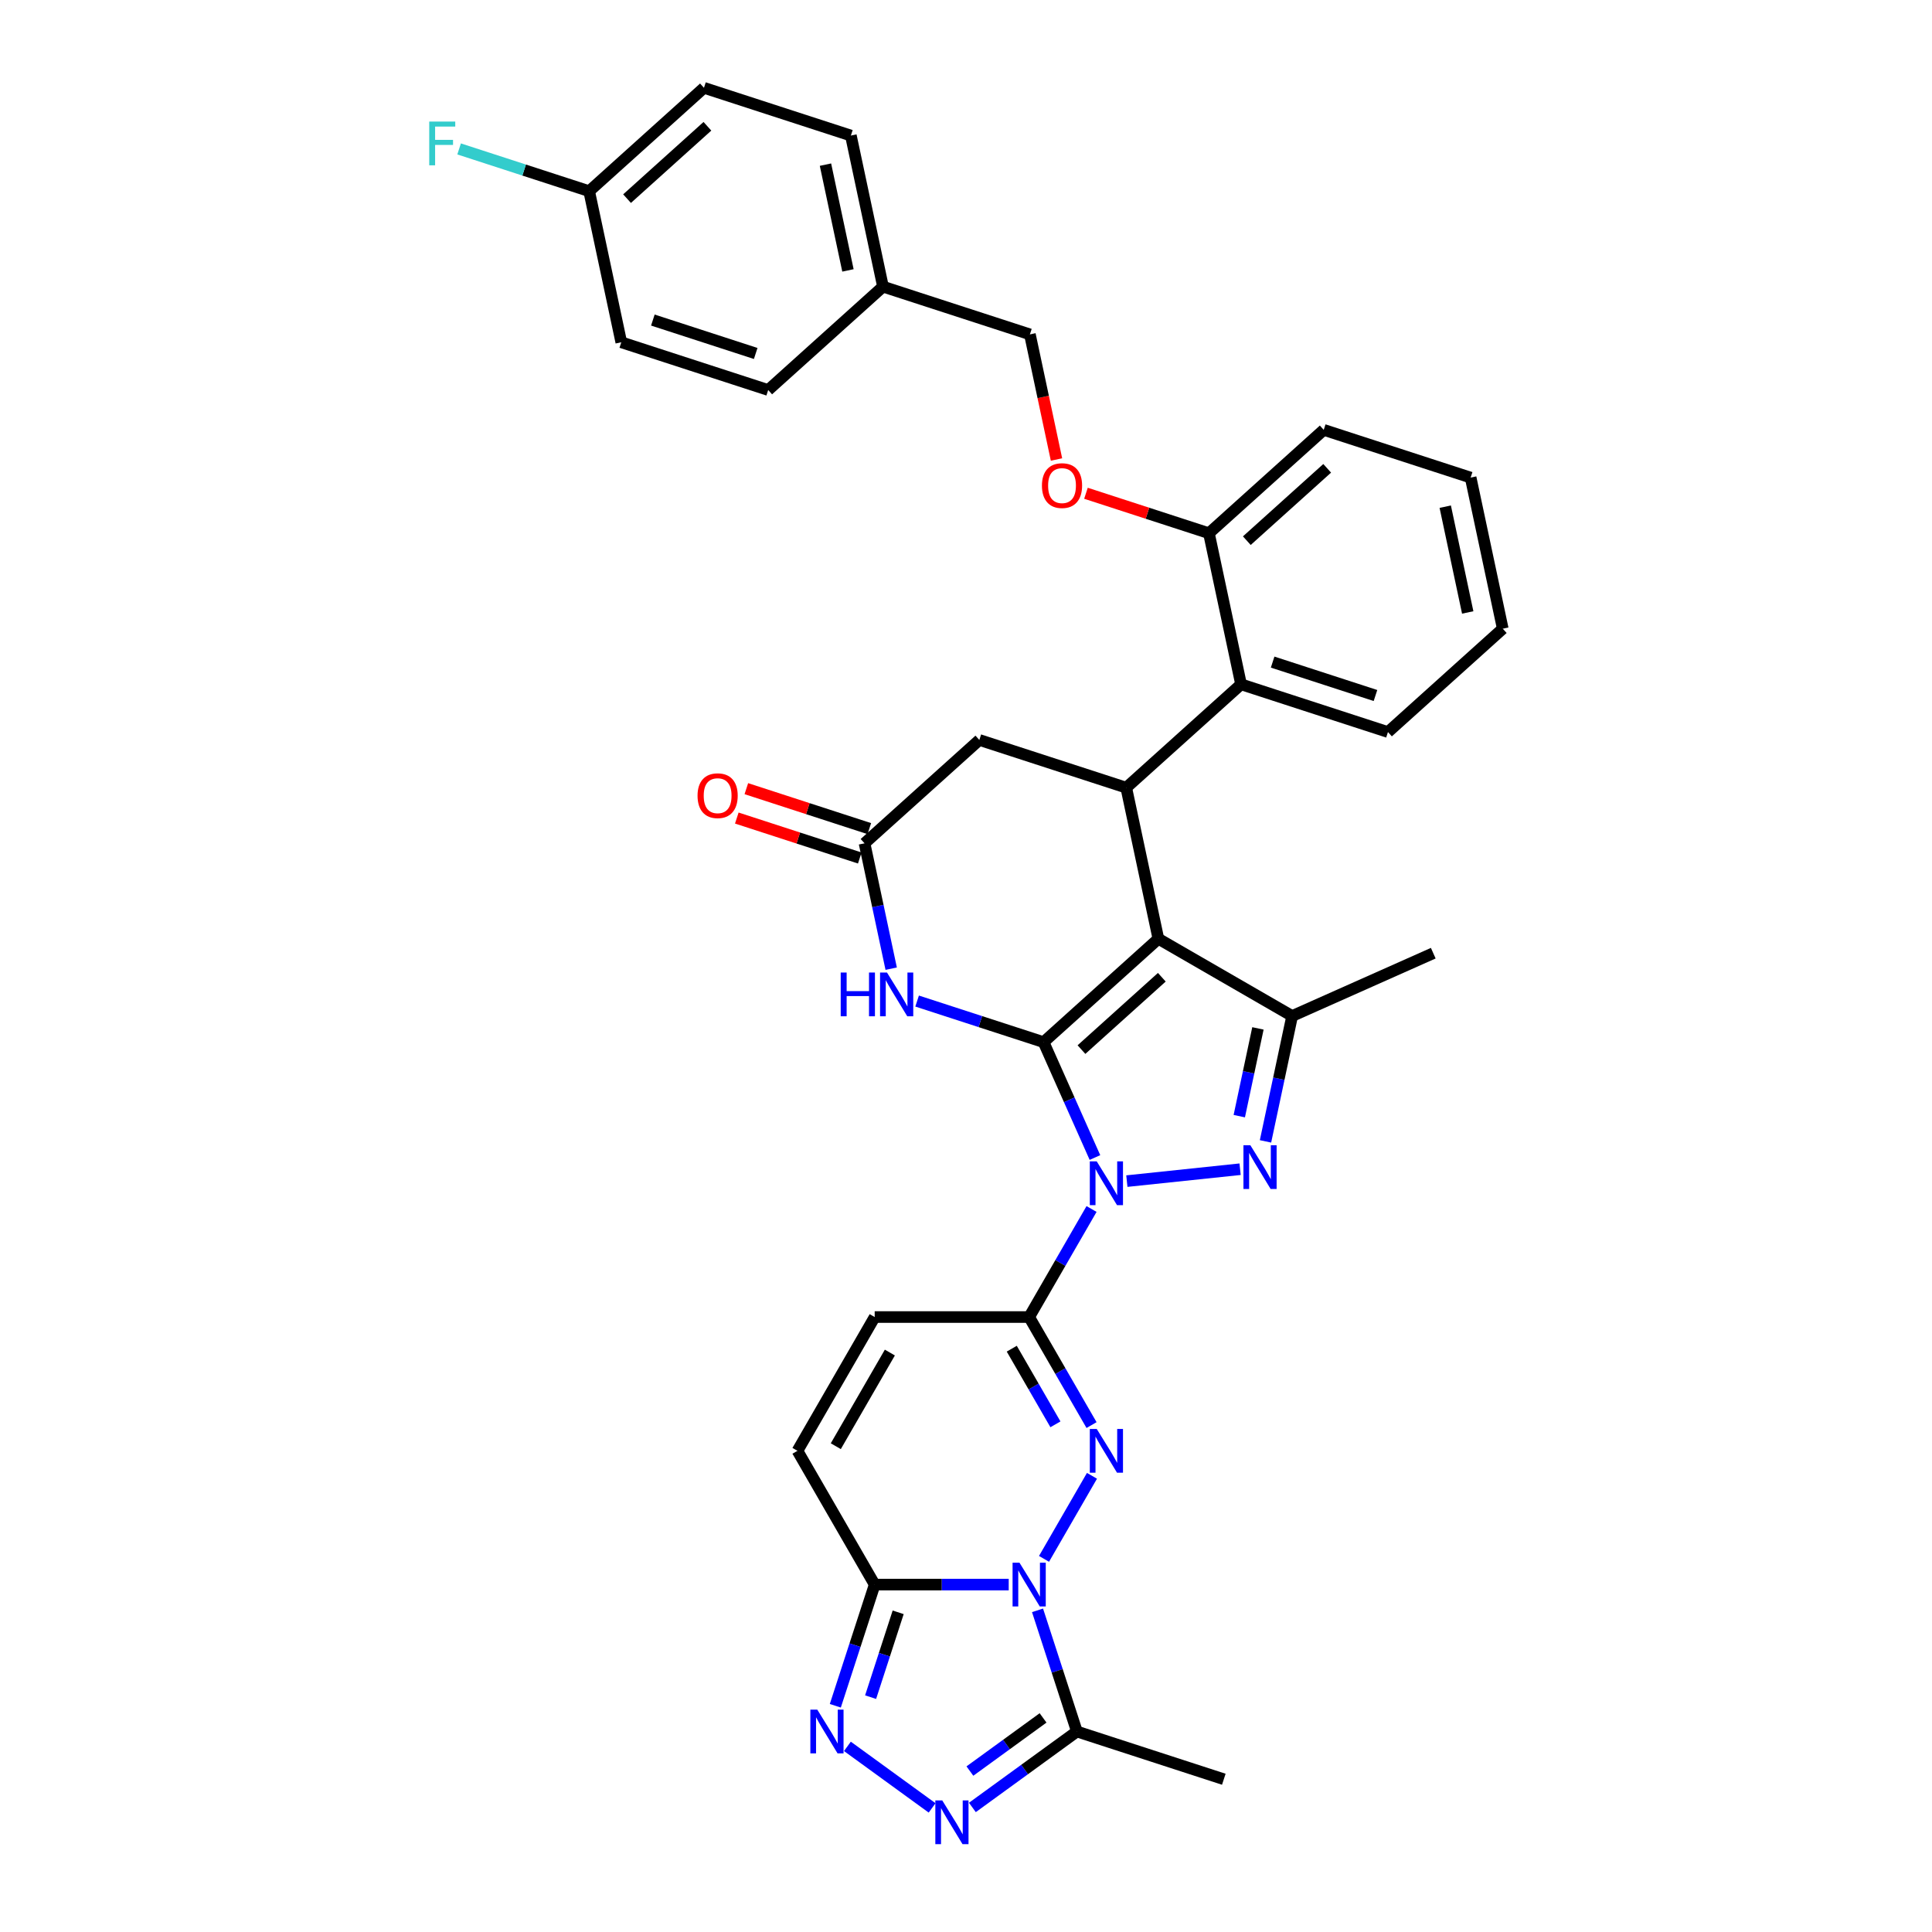 <?xml version='1.0' encoding='iso-8859-1'?>
<svg version='1.1' baseProfile='full'
              xmlns='http://www.w3.org/2000/svg'
                      xmlns:rdkit='http://www.rdkit.org/xml'
                      xmlns:xlink='http://www.w3.org/1999/xlink'
                  xml:space='preserve'
width='1000px' height='1000px' viewBox='0 0 1000 1000'>
<!-- END OF HEADER -->
<rect style='opacity:1.0;fill:#FFFFFF;stroke:none' width='1000' height='1000' x='0' y='0'> </rect>
<path class='bond-0' d='M 540.152,539.412 L 553.447,569.273' style='fill:none;fill-rule:evenodd;stroke:#000000;stroke-width:6px;stroke-linecap:butt;stroke-linejoin:miter;stroke-opacity:1' />
<path class='bond-0' d='M 553.447,569.273 L 566.742,599.134' style='fill:none;fill-rule:evenodd;stroke:#0000FF;stroke-width:6px;stroke-linecap:butt;stroke-linejoin:miter;stroke-opacity:1' />
<path class='bond-1' d='M 540.152,539.412 L 599.57,485.911' style='fill:none;fill-rule:evenodd;stroke:#000000;stroke-width:6px;stroke-linecap:butt;stroke-linejoin:miter;stroke-opacity:1' />
<path class='bond-1' d='M 559.764,543.27 L 601.357,505.82' style='fill:none;fill-rule:evenodd;stroke:#000000;stroke-width:6px;stroke-linecap:butt;stroke-linejoin:miter;stroke-opacity:1' />
<path class='bond-8' d='M 540.152,539.412 L 507.424,528.778' style='fill:none;fill-rule:evenodd;stroke:#000000;stroke-width:6px;stroke-linecap:butt;stroke-linejoin:miter;stroke-opacity:1' />
<path class='bond-8' d='M 507.424,528.778 L 474.696,518.144' style='fill:none;fill-rule:evenodd;stroke:#0000FF;stroke-width:6px;stroke-linecap:butt;stroke-linejoin:miter;stroke-opacity:1' />
<path class='bond-4' d='M 564.982,625.775 L 548.838,653.737' style='fill:none;fill-rule:evenodd;stroke:#0000FF;stroke-width:6px;stroke-linecap:butt;stroke-linejoin:miter;stroke-opacity:1' />
<path class='bond-4' d='M 548.838,653.737 L 532.695,681.698' style='fill:none;fill-rule:evenodd;stroke:#000000;stroke-width:6px;stroke-linecap:butt;stroke-linejoin:miter;stroke-opacity:1' />
<path class='bond-5' d='M 583.259,611.342 L 641.87,605.182' style='fill:none;fill-rule:evenodd;stroke:#0000FF;stroke-width:6px;stroke-linecap:butt;stroke-linejoin:miter;stroke-opacity:1' />
<path class='bond-6' d='M 599.57,485.911 L 668.814,525.889' style='fill:none;fill-rule:evenodd;stroke:#000000;stroke-width:6px;stroke-linecap:butt;stroke-linejoin:miter;stroke-opacity:1' />
<path class='bond-9' d='M 599.57,485.911 L 582.946,407.703' style='fill:none;fill-rule:evenodd;stroke:#000000;stroke-width:6px;stroke-linecap:butt;stroke-linejoin:miter;stroke-opacity:1' />
<path class='bond-2' d='M 540.385,806.864 L 565.204,763.878' style='fill:none;fill-rule:evenodd;stroke:#0000FF;stroke-width:6px;stroke-linecap:butt;stroke-linejoin:miter;stroke-opacity:1' />
<path class='bond-12' d='M 537.023,833.506 L 547.213,864.866' style='fill:none;fill-rule:evenodd;stroke:#0000FF;stroke-width:6px;stroke-linecap:butt;stroke-linejoin:miter;stroke-opacity:1' />
<path class='bond-12' d='M 547.213,864.866 L 557.402,896.227' style='fill:none;fill-rule:evenodd;stroke:#000000;stroke-width:6px;stroke-linecap:butt;stroke-linejoin:miter;stroke-opacity:1' />
<path class='bond-37' d='M 522.109,820.185 L 487.424,820.185' style='fill:none;fill-rule:evenodd;stroke:#0000FF;stroke-width:6px;stroke-linecap:butt;stroke-linejoin:miter;stroke-opacity:1' />
<path class='bond-37' d='M 487.424,820.185 L 452.739,820.185' style='fill:none;fill-rule:evenodd;stroke:#000000;stroke-width:6px;stroke-linecap:butt;stroke-linejoin:miter;stroke-opacity:1' />
<path class='bond-3' d='M 564.982,737.621 L 548.838,709.659' style='fill:none;fill-rule:evenodd;stroke:#0000FF;stroke-width:6px;stroke-linecap:butt;stroke-linejoin:miter;stroke-opacity:1' />
<path class='bond-3' d='M 548.838,709.659 L 532.695,681.698' style='fill:none;fill-rule:evenodd;stroke:#000000;stroke-width:6px;stroke-linecap:butt;stroke-linejoin:miter;stroke-opacity:1' />
<path class='bond-3' d='M 546.29,737.228 L 534.99,717.655' style='fill:none;fill-rule:evenodd;stroke:#0000FF;stroke-width:6px;stroke-linecap:butt;stroke-linejoin:miter;stroke-opacity:1' />
<path class='bond-3' d='M 534.99,717.655 L 523.689,698.082' style='fill:none;fill-rule:evenodd;stroke:#000000;stroke-width:6px;stroke-linecap:butt;stroke-linejoin:miter;stroke-opacity:1' />
<path class='bond-14' d='M 532.695,681.698 L 452.739,681.698' style='fill:none;fill-rule:evenodd;stroke:#000000;stroke-width:6px;stroke-linecap:butt;stroke-linejoin:miter;stroke-opacity:1' />
<path class='bond-35' d='M 655.021,590.776 L 661.917,558.333' style='fill:none;fill-rule:evenodd;stroke:#0000FF;stroke-width:6px;stroke-linecap:butt;stroke-linejoin:miter;stroke-opacity:1' />
<path class='bond-35' d='M 661.917,558.333 L 668.814,525.889' style='fill:none;fill-rule:evenodd;stroke:#000000;stroke-width:6px;stroke-linecap:butt;stroke-linejoin:miter;stroke-opacity:1' />
<path class='bond-35' d='M 641.448,577.718 L 646.276,555.008' style='fill:none;fill-rule:evenodd;stroke:#0000FF;stroke-width:6px;stroke-linecap:butt;stroke-linejoin:miter;stroke-opacity:1' />
<path class='bond-35' d='M 646.276,555.008 L 651.103,532.297' style='fill:none;fill-rule:evenodd;stroke:#000000;stroke-width:6px;stroke-linecap:butt;stroke-linejoin:miter;stroke-opacity:1' />
<path class='bond-24' d='M 668.814,525.889 L 741.856,493.368' style='fill:none;fill-rule:evenodd;stroke:#000000;stroke-width:6px;stroke-linecap:butt;stroke-linejoin:miter;stroke-opacity:1' />
<path class='bond-7' d='M 452.739,820.185 L 412.761,750.941' style='fill:none;fill-rule:evenodd;stroke:#000000;stroke-width:6px;stroke-linecap:butt;stroke-linejoin:miter;stroke-opacity:1' />
<path class='bond-10' d='M 452.739,820.185 L 442.549,851.546' style='fill:none;fill-rule:evenodd;stroke:#000000;stroke-width:6px;stroke-linecap:butt;stroke-linejoin:miter;stroke-opacity:1' />
<path class='bond-10' d='M 442.549,851.546 L 432.36,882.907' style='fill:none;fill-rule:evenodd;stroke:#0000FF;stroke-width:6px;stroke-linecap:butt;stroke-linejoin:miter;stroke-opacity:1' />
<path class='bond-10' d='M 464.891,834.535 L 457.758,856.487' style='fill:none;fill-rule:evenodd;stroke:#000000;stroke-width:6px;stroke-linecap:butt;stroke-linejoin:miter;stroke-opacity:1' />
<path class='bond-10' d='M 457.758,856.487 L 450.625,878.44' style='fill:none;fill-rule:evenodd;stroke:#0000FF;stroke-width:6px;stroke-linecap:butt;stroke-linejoin:miter;stroke-opacity:1' />
<path class='bond-13' d='M 461.278,501.383 L 454.382,468.94' style='fill:none;fill-rule:evenodd;stroke:#0000FF;stroke-width:6px;stroke-linecap:butt;stroke-linejoin:miter;stroke-opacity:1' />
<path class='bond-13' d='M 454.382,468.94 L 447.486,436.496' style='fill:none;fill-rule:evenodd;stroke:#000000;stroke-width:6px;stroke-linecap:butt;stroke-linejoin:miter;stroke-opacity:1' />
<path class='bond-15' d='M 582.946,407.703 L 642.365,354.202' style='fill:none;fill-rule:evenodd;stroke:#000000;stroke-width:6px;stroke-linecap:butt;stroke-linejoin:miter;stroke-opacity:1' />
<path class='bond-36' d='M 582.946,407.703 L 506.904,382.995' style='fill:none;fill-rule:evenodd;stroke:#000000;stroke-width:6px;stroke-linecap:butt;stroke-linejoin:miter;stroke-opacity:1' />
<path class='bond-39' d='M 438.618,903.918 L 482.458,935.77' style='fill:none;fill-rule:evenodd;stroke:#0000FF;stroke-width:6px;stroke-linecap:butt;stroke-linejoin:miter;stroke-opacity:1' />
<path class='bond-11' d='M 503.303,935.533 L 530.353,915.88' style='fill:none;fill-rule:evenodd;stroke:#0000FF;stroke-width:6px;stroke-linecap:butt;stroke-linejoin:miter;stroke-opacity:1' />
<path class='bond-11' d='M 530.353,915.88 L 557.402,896.227' style='fill:none;fill-rule:evenodd;stroke:#000000;stroke-width:6px;stroke-linecap:butt;stroke-linejoin:miter;stroke-opacity:1' />
<path class='bond-11' d='M 502.019,916.7 L 520.953,902.943' style='fill:none;fill-rule:evenodd;stroke:#0000FF;stroke-width:6px;stroke-linecap:butt;stroke-linejoin:miter;stroke-opacity:1' />
<path class='bond-11' d='M 520.953,902.943 L 539.888,889.186' style='fill:none;fill-rule:evenodd;stroke:#000000;stroke-width:6px;stroke-linecap:butt;stroke-linejoin:miter;stroke-opacity:1' />
<path class='bond-25' d='M 557.402,896.227 L 633.444,920.935' style='fill:none;fill-rule:evenodd;stroke:#000000;stroke-width:6px;stroke-linecap:butt;stroke-linejoin:miter;stroke-opacity:1' />
<path class='bond-17' d='M 447.486,436.496 L 506.904,382.995' style='fill:none;fill-rule:evenodd;stroke:#000000;stroke-width:6px;stroke-linecap:butt;stroke-linejoin:miter;stroke-opacity:1' />
<path class='bond-20' d='M 449.957,428.892 L 418.132,418.551' style='fill:none;fill-rule:evenodd;stroke:#000000;stroke-width:6px;stroke-linecap:butt;stroke-linejoin:miter;stroke-opacity:1' />
<path class='bond-20' d='M 418.132,418.551 L 386.307,408.211' style='fill:none;fill-rule:evenodd;stroke:#FF0000;stroke-width:6px;stroke-linecap:butt;stroke-linejoin:miter;stroke-opacity:1' />
<path class='bond-20' d='M 445.015,444.1 L 413.19,433.76' style='fill:none;fill-rule:evenodd;stroke:#000000;stroke-width:6px;stroke-linecap:butt;stroke-linejoin:miter;stroke-opacity:1' />
<path class='bond-20' d='M 413.19,433.76 L 381.366,423.419' style='fill:none;fill-rule:evenodd;stroke:#FF0000;stroke-width:6px;stroke-linecap:butt;stroke-linejoin:miter;stroke-opacity:1' />
<path class='bond-16' d='M 452.739,681.698 L 412.761,750.941' style='fill:none;fill-rule:evenodd;stroke:#000000;stroke-width:6px;stroke-linecap:butt;stroke-linejoin:miter;stroke-opacity:1' />
<path class='bond-16' d='M 460.591,700.08 L 432.607,748.551' style='fill:none;fill-rule:evenodd;stroke:#000000;stroke-width:6px;stroke-linecap:butt;stroke-linejoin:miter;stroke-opacity:1' />
<path class='bond-18' d='M 642.365,354.202 L 625.741,275.994' style='fill:none;fill-rule:evenodd;stroke:#000000;stroke-width:6px;stroke-linecap:butt;stroke-linejoin:miter;stroke-opacity:1' />
<path class='bond-31' d='M 642.365,354.202 L 718.407,378.91' style='fill:none;fill-rule:evenodd;stroke:#000000;stroke-width:6px;stroke-linecap:butt;stroke-linejoin:miter;stroke-opacity:1' />
<path class='bond-31' d='M 658.713,342.7 L 711.942,359.995' style='fill:none;fill-rule:evenodd;stroke:#000000;stroke-width:6px;stroke-linecap:butt;stroke-linejoin:miter;stroke-opacity:1' />
<path class='bond-19' d='M 625.741,275.994 L 593.917,265.653' style='fill:none;fill-rule:evenodd;stroke:#000000;stroke-width:6px;stroke-linecap:butt;stroke-linejoin:miter;stroke-opacity:1' />
<path class='bond-19' d='M 593.917,265.653 L 562.092,255.313' style='fill:none;fill-rule:evenodd;stroke:#FF0000;stroke-width:6px;stroke-linecap:butt;stroke-linejoin:miter;stroke-opacity:1' />
<path class='bond-32' d='M 625.741,275.994 L 685.16,222.493' style='fill:none;fill-rule:evenodd;stroke:#000000;stroke-width:6px;stroke-linecap:butt;stroke-linejoin:miter;stroke-opacity:1' />
<path class='bond-32' d='M 645.354,279.852 L 686.947,242.402' style='fill:none;fill-rule:evenodd;stroke:#000000;stroke-width:6px;stroke-linecap:butt;stroke-linejoin:miter;stroke-opacity:1' />
<path class='bond-21' d='M 546.84,237.838 L 539.958,205.458' style='fill:none;fill-rule:evenodd;stroke:#FF0000;stroke-width:6px;stroke-linecap:butt;stroke-linejoin:miter;stroke-opacity:1' />
<path class='bond-21' d='M 539.958,205.458 L 533.075,173.078' style='fill:none;fill-rule:evenodd;stroke:#000000;stroke-width:6px;stroke-linecap:butt;stroke-linejoin:miter;stroke-opacity:1' />
<path class='bond-23' d='M 533.075,173.078 L 457.033,148.37' style='fill:none;fill-rule:evenodd;stroke:#000000;stroke-width:6px;stroke-linecap:butt;stroke-linejoin:miter;stroke-opacity:1' />
<path class='bond-22' d='M 304.949,98.955 L 364.367,45.455' style='fill:none;fill-rule:evenodd;stroke:#000000;stroke-width:6px;stroke-linecap:butt;stroke-linejoin:miter;stroke-opacity:1' />
<path class='bond-22' d='M 324.562,102.814 L 366.155,65.363' style='fill:none;fill-rule:evenodd;stroke:#000000;stroke-width:6px;stroke-linecap:butt;stroke-linejoin:miter;stroke-opacity:1' />
<path class='bond-26' d='M 304.949,98.955 L 271.293,88.02' style='fill:none;fill-rule:evenodd;stroke:#000000;stroke-width:6px;stroke-linecap:butt;stroke-linejoin:miter;stroke-opacity:1' />
<path class='bond-26' d='M 271.293,88.02 L 237.638,77.085' style='fill:none;fill-rule:evenodd;stroke:#33CCCC;stroke-width:6px;stroke-linecap:butt;stroke-linejoin:miter;stroke-opacity:1' />
<path class='bond-40' d='M 304.949,98.955 L 321.573,177.163' style='fill:none;fill-rule:evenodd;stroke:#000000;stroke-width:6px;stroke-linecap:butt;stroke-linejoin:miter;stroke-opacity:1' />
<path class='bond-29' d='M 457.033,148.37 L 397.615,201.871' style='fill:none;fill-rule:evenodd;stroke:#000000;stroke-width:6px;stroke-linecap:butt;stroke-linejoin:miter;stroke-opacity:1' />
<path class='bond-30' d='M 457.033,148.37 L 440.41,70.162' style='fill:none;fill-rule:evenodd;stroke:#000000;stroke-width:6px;stroke-linecap:butt;stroke-linejoin:miter;stroke-opacity:1' />
<path class='bond-30' d='M 438.898,139.964 L 427.261,85.218' style='fill:none;fill-rule:evenodd;stroke:#000000;stroke-width:6px;stroke-linecap:butt;stroke-linejoin:miter;stroke-opacity:1' />
<path class='bond-27' d='M 321.573,177.163 L 397.615,201.871' style='fill:none;fill-rule:evenodd;stroke:#000000;stroke-width:6px;stroke-linecap:butt;stroke-linejoin:miter;stroke-opacity:1' />
<path class='bond-27' d='M 337.92,165.661 L 391.15,182.956' style='fill:none;fill-rule:evenodd;stroke:#000000;stroke-width:6px;stroke-linecap:butt;stroke-linejoin:miter;stroke-opacity:1' />
<path class='bond-28' d='M 364.367,45.455 L 440.41,70.162' style='fill:none;fill-rule:evenodd;stroke:#000000;stroke-width:6px;stroke-linecap:butt;stroke-linejoin:miter;stroke-opacity:1' />
<path class='bond-33' d='M 718.407,378.91 L 777.826,325.409' style='fill:none;fill-rule:evenodd;stroke:#000000;stroke-width:6px;stroke-linecap:butt;stroke-linejoin:miter;stroke-opacity:1' />
<path class='bond-38' d='M 685.16,222.493 L 761.202,247.201' style='fill:none;fill-rule:evenodd;stroke:#000000;stroke-width:6px;stroke-linecap:butt;stroke-linejoin:miter;stroke-opacity:1' />
<path class='bond-34' d='M 777.826,325.409 L 761.202,247.201' style='fill:none;fill-rule:evenodd;stroke:#000000;stroke-width:6px;stroke-linecap:butt;stroke-linejoin:miter;stroke-opacity:1' />
<path class='bond-34' d='M 759.69,317.003 L 748.054,262.257' style='fill:none;fill-rule:evenodd;stroke:#000000;stroke-width:6px;stroke-linecap:butt;stroke-linejoin:miter;stroke-opacity:1' />
<path  class='atom-1' d='M 567.667 601.133
L 575.087 613.126
Q 575.823 614.31, 577.006 616.452
Q 578.189 618.595, 578.253 618.723
L 578.253 601.133
L 581.26 601.133
L 581.26 623.776
L 578.157 623.776
L 570.194 610.664
Q 569.266 609.128, 568.275 607.369
Q 567.315 605.61, 567.028 605.067
L 567.028 623.776
L 564.085 623.776
L 564.085 601.133
L 567.667 601.133
' fill='#0000FF'/>
<path  class='atom-3' d='M 527.689 808.863
L 535.109 820.857
Q 535.845 822.04, 537.028 824.183
Q 538.212 826.326, 538.276 826.453
L 538.276 808.863
L 541.282 808.863
L 541.282 831.507
L 538.18 831.507
L 530.216 818.394
Q 529.289 816.859, 528.297 815.1
Q 527.338 813.341, 527.05 812.797
L 527.05 831.507
L 524.107 831.507
L 524.107 808.863
L 527.689 808.863
' fill='#0000FF'/>
<path  class='atom-4' d='M 567.667 739.62
L 575.087 751.613
Q 575.823 752.796, 577.006 754.939
Q 578.189 757.082, 578.253 757.21
L 578.253 739.62
L 581.26 739.62
L 581.26 762.263
L 578.157 762.263
L 570.194 749.15
Q 569.266 747.615, 568.275 745.856
Q 567.315 744.097, 567.028 743.554
L 567.028 762.263
L 564.085 762.263
L 564.085 739.62
L 567.667 739.62
' fill='#0000FF'/>
<path  class='atom-6' d='M 647.185 592.775
L 654.605 604.769
Q 655.34 605.952, 656.523 608.095
Q 657.707 610.238, 657.771 610.365
L 657.771 592.775
L 660.777 592.775
L 660.777 615.419
L 657.675 615.419
L 649.711 602.306
Q 648.784 600.771, 647.792 599.012
Q 646.833 597.253, 646.545 596.709
L 646.545 615.419
L 643.603 615.419
L 643.603 592.775
L 647.185 592.775
' fill='#0000FF'/>
<path  class='atom-9' d='M 435.15 503.382
L 438.22 503.382
L 438.22 513.009
L 449.797 513.009
L 449.797 503.382
L 452.868 503.382
L 452.868 526.026
L 449.797 526.026
L 449.797 515.568
L 438.22 515.568
L 438.22 526.026
L 435.15 526.026
L 435.15 503.382
' fill='#0000FF'/>
<path  class='atom-9' d='M 459.104 503.382
L 466.524 515.376
Q 467.26 516.559, 468.443 518.702
Q 469.626 520.845, 469.69 520.973
L 469.69 503.382
L 472.697 503.382
L 472.697 526.026
L 469.594 526.026
L 461.631 512.913
Q 460.703 511.378, 459.712 509.619
Q 458.752 507.86, 458.465 507.316
L 458.465 526.026
L 455.522 526.026
L 455.522 503.382
L 459.104 503.382
' fill='#0000FF'/>
<path  class='atom-11' d='M 423.026 884.905
L 430.446 896.899
Q 431.182 898.082, 432.365 900.225
Q 433.549 902.368, 433.612 902.496
L 433.612 884.905
L 436.619 884.905
L 436.619 907.549
L 433.517 907.549
L 425.553 894.436
Q 424.626 892.901, 423.634 891.142
Q 422.675 889.383, 422.387 888.839
L 422.387 907.549
L 419.444 907.549
L 419.444 884.905
L 423.026 884.905
' fill='#0000FF'/>
<path  class='atom-12' d='M 487.712 931.902
L 495.132 943.895
Q 495.867 945.079, 497.051 947.222
Q 498.234 949.364, 498.298 949.492
L 498.298 931.902
L 501.304 931.902
L 501.304 954.545
L 498.202 954.545
L 490.238 941.433
Q 489.311 939.898, 488.319 938.139
Q 487.36 936.38, 487.072 935.836
L 487.072 954.545
L 484.13 954.545
L 484.13 931.902
L 487.712 931.902
' fill='#0000FF'/>
<path  class='atom-20' d='M 539.305 251.35
Q 539.305 245.913, 541.991 242.875
Q 544.678 239.837, 549.699 239.837
Q 554.72 239.837, 557.407 242.875
Q 560.093 245.913, 560.093 251.35
Q 560.093 256.851, 557.375 259.985
Q 554.656 263.088, 549.699 263.088
Q 544.71 263.088, 541.991 259.985
Q 539.305 256.883, 539.305 251.35
M 549.699 260.529
Q 553.153 260.529, 555.008 258.226
Q 556.895 255.892, 556.895 251.35
Q 556.895 246.905, 555.008 244.666
Q 553.153 242.395, 549.699 242.395
Q 546.245 242.395, 544.358 244.634
Q 542.503 246.873, 542.503 251.35
Q 542.503 255.924, 544.358 258.226
Q 546.245 260.529, 549.699 260.529
' fill='#FF0000'/>
<path  class='atom-21' d='M 361.049 411.852
Q 361.049 406.415, 363.736 403.377
Q 366.422 400.339, 371.444 400.339
Q 376.465 400.339, 379.151 403.377
Q 381.838 406.415, 381.838 411.852
Q 381.838 417.353, 379.119 420.487
Q 376.401 423.59, 371.444 423.59
Q 366.454 423.59, 363.736 420.487
Q 361.049 417.385, 361.049 411.852
M 371.444 421.031
Q 374.898 421.031, 376.753 418.728
Q 378.64 416.394, 378.64 411.852
Q 378.64 407.407, 376.753 405.168
Q 374.898 402.897, 371.444 402.897
Q 367.99 402.897, 366.103 405.136
Q 364.248 407.375, 364.248 411.852
Q 364.248 416.426, 366.103 418.728
Q 367.99 421.031, 371.444 421.031
' fill='#FF0000'/>
<path  class='atom-27' d='M 222.174 62.926
L 235.639 62.926
L 235.639 65.516
L 225.213 65.516
L 225.213 72.393
L 234.488 72.393
L 234.488 75.015
L 225.213 75.015
L 225.213 85.569
L 222.174 85.569
L 222.174 62.926
' fill='#33CCCC'/>
</svg>

